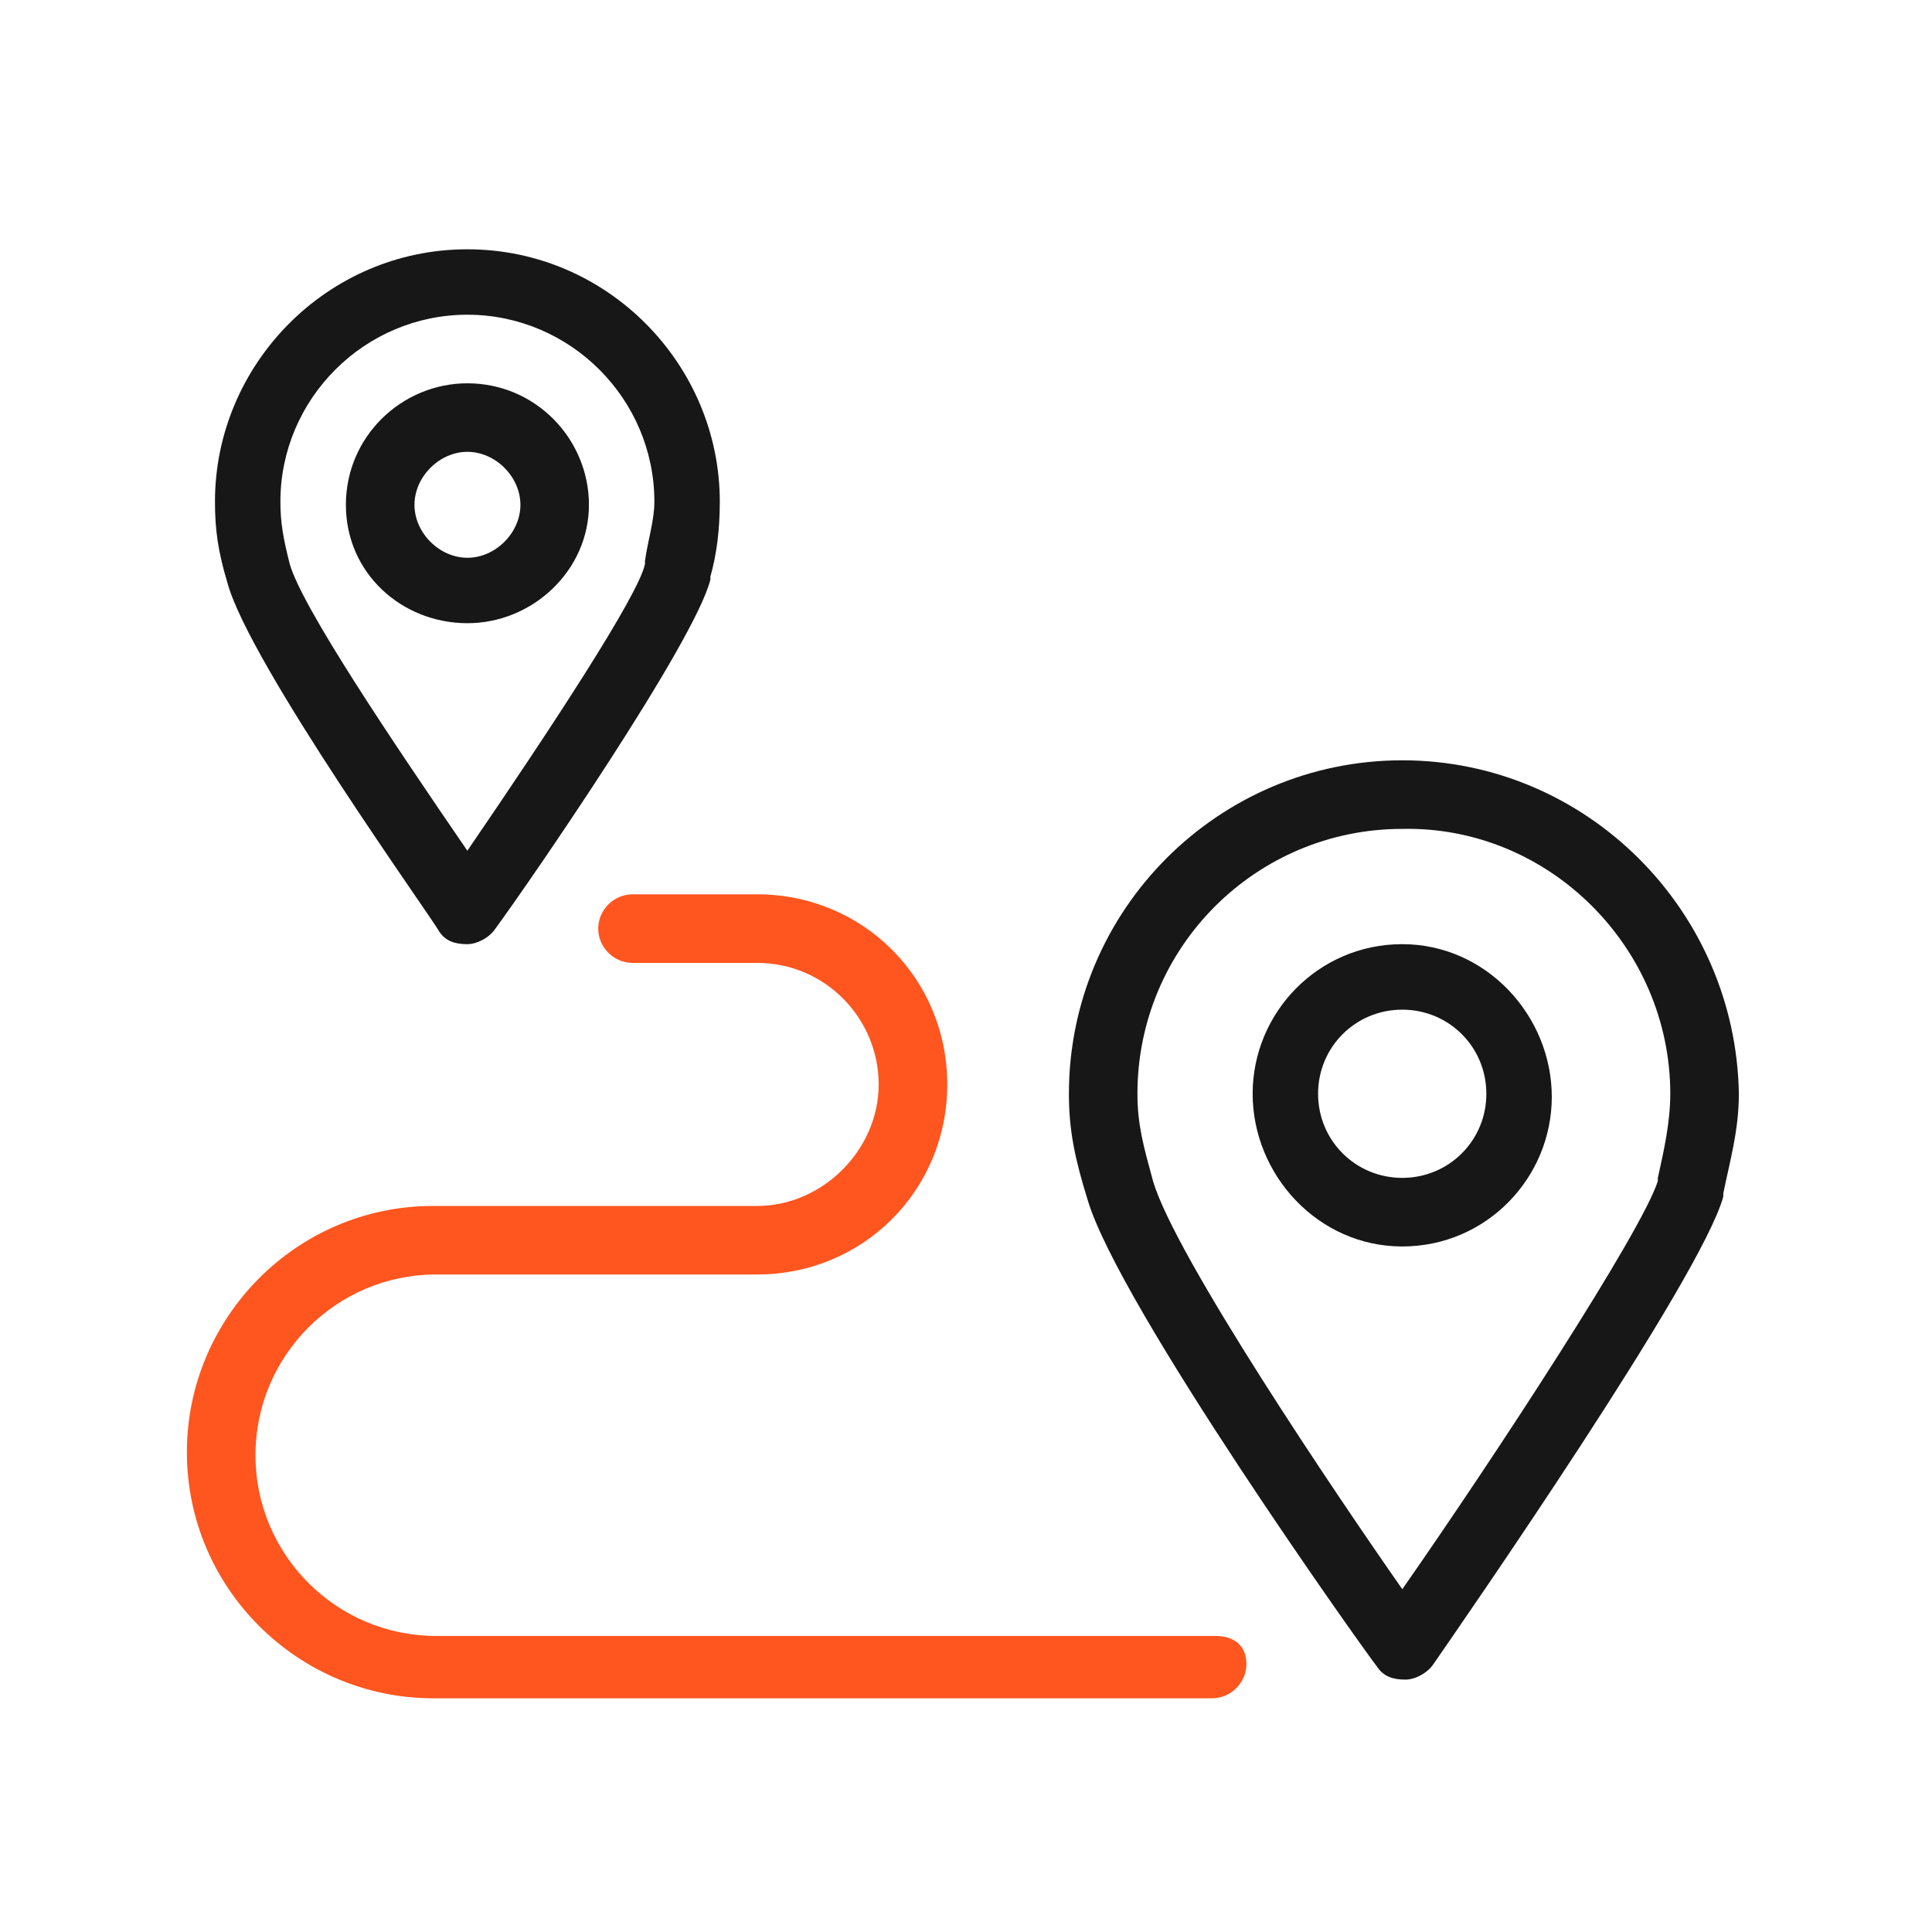 <svg width="30" height="30" viewBox="0 0 30 30" fill="none" xmlns="http://www.w3.org/2000/svg">
<path d="M21.775 11.806C18.92 11.806 16.598 14.129 16.598 16.984C16.598 17.564 16.694 18 16.888 18.629C17.372 20.274 21.194 25.645 21.388 25.887C21.485 26.032 21.63 26.081 21.823 26.081C21.969 26.081 22.162 25.984 22.259 25.839C22.694 25.21 26.42 19.839 26.759 18.581V18.532C26.856 18.048 27.001 17.564 27.001 16.984C26.953 14.129 24.63 11.806 21.775 11.806ZM25.936 16.984C25.936 17.419 25.84 17.855 25.743 18.29V18.339C25.501 19.113 23.227 22.597 21.775 24.677C20.759 23.226 18.243 19.5 17.904 18.339C17.759 17.806 17.662 17.468 17.662 16.984C17.662 14.71 19.501 12.871 21.775 12.871C24.049 12.823 25.936 14.71 25.936 16.984Z" fill="#171717"/>
<path d="M21.774 14.661C20.467 14.661 19.451 15.726 19.451 16.984C19.451 18.242 20.467 19.355 21.774 19.355C23.08 19.355 24.096 18.29 24.096 17.032C24.096 15.774 23.08 14.661 21.774 14.661ZM23.08 16.984C23.08 17.71 22.5 18.29 21.774 18.29C21.048 18.29 20.467 17.71 20.467 16.984C20.467 16.258 21.048 15.678 21.774 15.678C22.5 15.678 23.08 16.258 23.08 16.984Z" fill="#171717"/>
<path d="M6.822 14.468C6.919 14.613 7.064 14.661 7.257 14.661C7.402 14.661 7.596 14.565 7.693 14.419C8.225 13.694 10.79 9.968 11.031 9V8.952C11.128 8.613 11.177 8.226 11.177 7.79C11.177 5.661 9.435 3.871 7.257 3.871C5.08 3.871 3.338 5.661 3.338 7.79C3.338 8.226 3.386 8.565 3.531 9.048C3.87 10.306 6.725 14.274 6.822 14.468ZM4.354 7.79C4.354 6.194 5.66 4.887 7.257 4.887C8.854 4.887 10.161 6.194 10.161 7.79C10.161 8.081 10.064 8.371 10.015 8.71V8.758C9.919 9.242 8.515 11.371 7.257 13.21C6.096 11.516 4.693 9.435 4.499 8.758C4.402 8.371 4.354 8.129 4.354 7.79Z" fill="#171717"/>
<path d="M9.145 7.839C9.145 6.823 8.323 5.952 7.258 5.952C6.242 5.952 5.371 6.774 5.371 7.839C5.371 8.903 6.242 9.677 7.258 9.677C8.274 9.677 9.145 8.855 9.145 7.839ZM6.436 7.839C6.436 7.403 6.823 7.016 7.258 7.016C7.694 7.016 8.081 7.403 8.081 7.839C8.081 8.274 7.694 8.661 7.258 8.661C6.823 8.661 6.436 8.274 6.436 7.839Z" fill="#171717"/>
<path d="M18.87 25.403H6.773C5.225 25.403 3.967 24.145 3.967 22.597C3.967 21.048 5.225 19.79 6.773 19.79H11.757C13.402 19.79 14.709 18.484 14.709 16.839C14.709 15.194 13.402 13.887 11.757 13.887H9.822C9.531 13.887 9.289 14.129 9.289 14.419C9.289 14.71 9.531 14.952 9.822 14.952H11.757C12.822 14.952 13.644 15.823 13.644 16.839C13.644 17.855 12.773 18.726 11.757 18.726H6.725C4.596 18.726 2.902 20.468 2.902 22.548C2.902 24.677 4.644 26.371 6.725 26.371H18.822C19.112 26.371 19.354 26.129 19.354 25.839C19.354 25.548 19.16 25.403 18.87 25.403Z" fill="#FF551F"/>
</svg>
